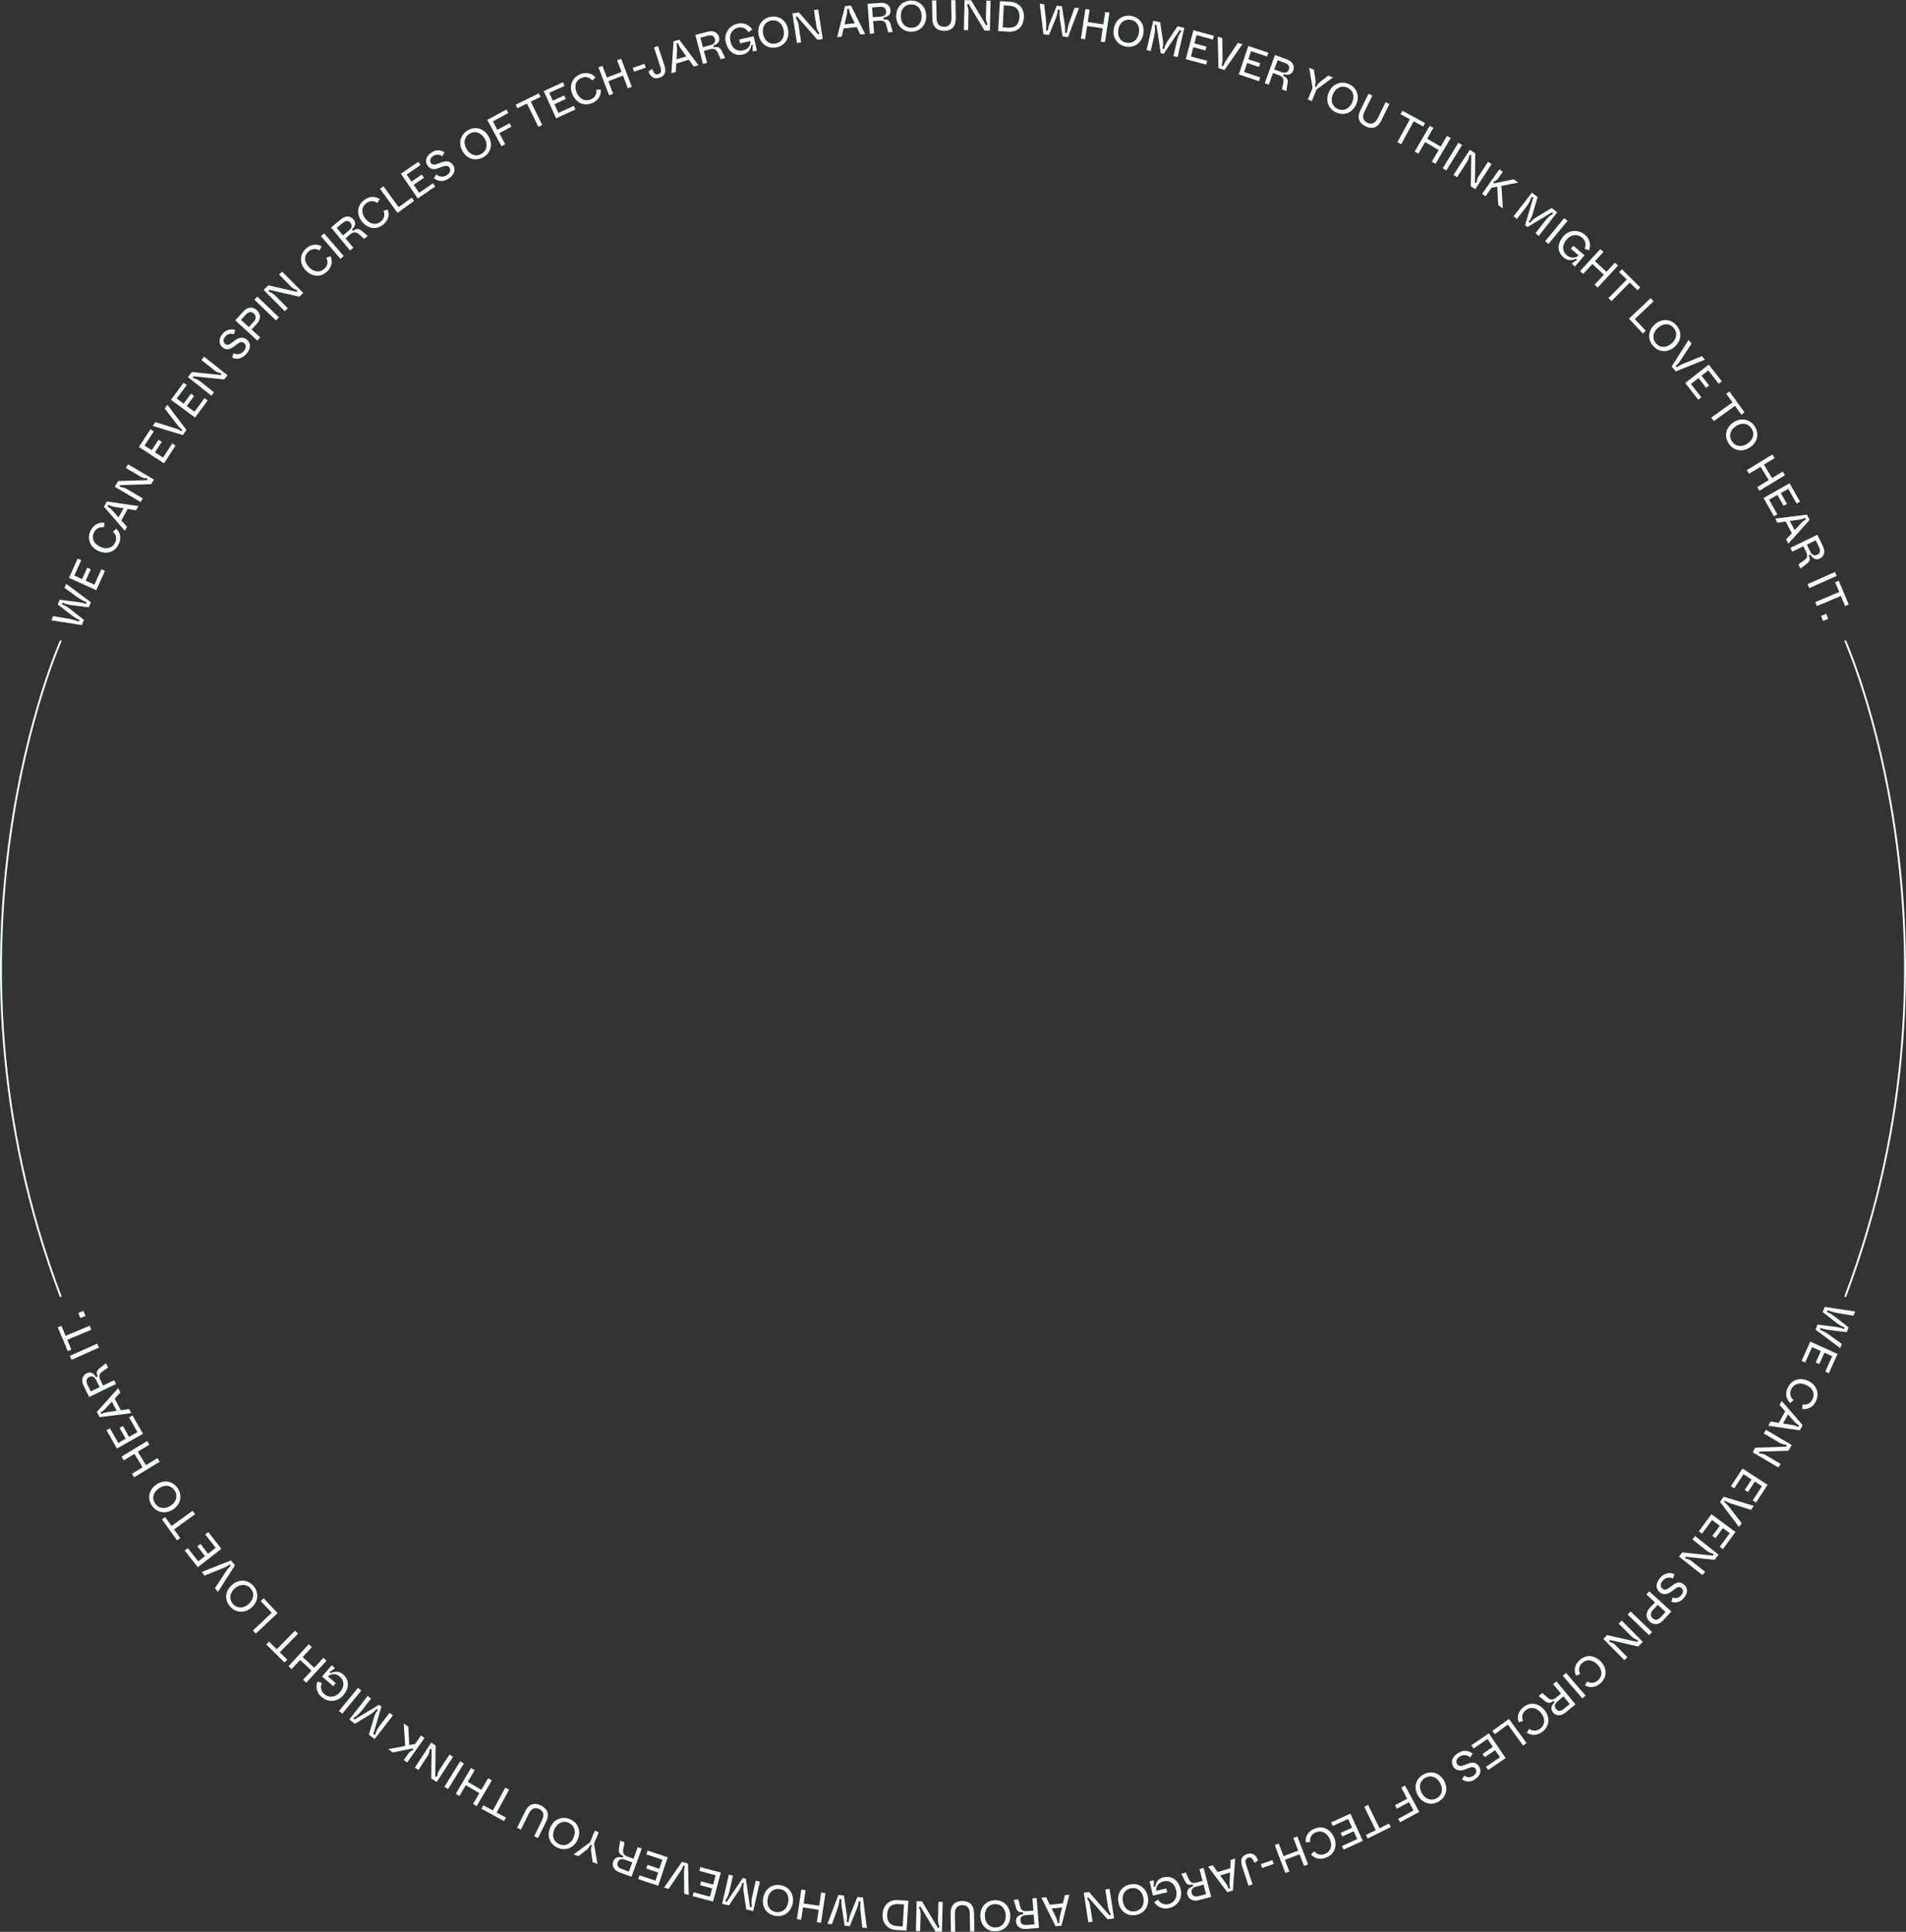 <svg id="Layer_1" data-name="Layer 1" xmlns="http://www.w3.org/2000/svg" viewBox="0 0 1002.51 1015.65"><rect x="0" y="0" width="1002.51" height="1015.65" fill="#333333" stroke="none"/><defs><style>.cls-1{fill:#f6ffff;}.cls-2{fill:none;stroke:#f6ffff;stroke-miterlimit:10;}</style></defs><title>services-circle-header-text</title><path class="cls-1" d="M50.62,343.32l.9-2.21,9,1.49A29.21,29.21,0,0,1,65.06,344l.36-.88a18.39,18.39,0,0,1-3.89-2.31L54,335l1-2.54,10.27,1.32a17.09,17.09,0,0,1,3.53.92l.37-.89a25,25,0,0,1-4.32-2.27l-7.33-5.27.89-2.16,13,9.7-1.09,2.67-9.74-1.23A16.9,16.9,0,0,1,56.54,334l-.36.9A16.78,16.78,0,0,1,60,337l7.77,6.1-1.11,2.71Z" transform="translate(-23.61 -17.18)"/><path class="cls-1" d="M59.88,321l4.58-10.16,1.88.85-3.65,8.11,4.1,1.84,2.7-6,1.87.84-2.7,6,4.61,2.08,3.66-8.1,1.88.85-4.57,10.15Z" transform="translate(-23.61 -17.18)"/><path class="cls-1" d="M75,306.66c-4.1-2.07-5.79-6.42-3.72-10.51,1.81-3.6,5-4.48,7.26-4.07l-.29,2.37a4.6,4.6,0,0,0-5.14,2.62c-1.43,2.83-.38,5.75,2.95,7.43s6.57.94,8-1.91A4.53,4.53,0,0,0,83,296.75l1.76-1.58c2,1.85,2.9,4.89,1.16,8.34C83.69,307.91,79.12,308.73,75,306.66Z" transform="translate(-23.61 -17.18)"/><path class="cls-1" d="M90.76,284.76l-3.32,6.09,3,3.29-1.17,2.13-11-12.73,1.49-2.72,16.6,2.44-1.2,2.21Zm-2.17-.34-4.47-.72a10.51,10.51,0,0,1-3.57-1.12l-.45.83a10.33,10.33,0,0,1,2.86,2.4l3,3.39Z" transform="translate(-23.61 -17.18)"/><path class="cls-1" d="M84,273.09l1.75-3,15.4-.49-.07-1A6.37,6.37,0,0,1,97,267.47l-7.18-4.24L91,261.3l13.55,8-1.41,2.4-16.4.53,0,1a9,9,0,0,1,4.41,1.51l7.56,4.45-1.15,1.94Z" transform="translate(-23.61 -17.18)"/><path class="cls-1" d="M96.68,252.17l6.08-9.33,1.73,1.14-4.85,7.44,3.77,2.46,3.59-5.51,1.71,1.12-3.59,5.5,4.24,2.77,4.86-7.45,1.73,1.13-6.08,9.33Z" transform="translate(-23.61 -17.18)"/><path class="cls-1" d="M103.94,241.1l1.42-2,10.37,3.28A12.54,12.54,0,0,1,119,243.9l.52-.76a12.76,12.76,0,0,1-2.55-2.51L110.25,232l1.41-2,10,13.19-1.9,2.74Z" transform="translate(-23.61 -17.18)"/><path class="cls-1" d="M113.56,227.37l6.62-9,1.67,1.23-5.29,7.14,3.62,2.68,3.9-5.28,1.65,1.22-3.91,5.28,4.07,3,5.29-7.14,1.66,1.23-6.62,9Z" transform="translate(-23.61 -17.18)"/><path class="cls-1" d="M122.44,215.45l2.14-2.7,15.33,1.61.06-1a6.41,6.41,0,0,1-3.88-1.72l-6.54-5.18,1.39-1.77,12.35,9.78-1.73,2.18L125.23,215l-.09,1A9,9,0,0,1,129.3,218l6.88,5.45-1.39,1.76Z" transform="translate(-23.61 -17.18)"/><path class="cls-1" d="M145.73,205.2l.68-2.29a4.33,4.33,0,0,0,5.36-1.1c1.41-1.64,1.4-3.2.28-4.17s-2.19-.67-3.76.53l-1.73,1.27c-2,1.51-4,2-6,.24s-2-4.57.21-7.08,5-2.55,6.53-1.87l-.65,2.23a3.72,3.72,0,0,0-4.48,1.12c-1.28,1.48-1.24,2.94-.22,3.82s2,.66,3.37-.38l1.77-1.32c2.15-1.62,4.51-2.08,6.36-.48,2.07,1.8,2.26,4.64-.23,7.51C150.92,205.89,148.09,206.26,145.73,205.2Z" transform="translate(-23.61 -17.18)"/><path class="cls-1" d="M147.33,185.6l4.32-4.71c2.25-2.45,5-2.54,7.07-.62s2.24,4.67,0,7.13l-2.78,3,4.52,4.15-1.52,1.65Zm9.66.77c1.49-1.62,1.34-3.25.13-4.36s-2.72-1.06-4.24.59l-2.5,2.74,4.1,3.77Z" transform="translate(-23.61 -17.18)"/><path class="cls-1" d="M157.4,174.74l1.56-1.62L170.33,184l-1.55,1.63Z" transform="translate(-23.61 -17.18)"/><path class="cls-1" d="M162.29,169.62l2.44-2.43,15,3.43.18-1a6.39,6.39,0,0,1-3.65-2.18l-5.88-5.92L172,160l11.1,11.18-2,2-16-3.63-.21.94A9.06,9.06,0,0,1,168.8,173l6.18,6.23-1.59,1.58Z" transform="translate(-23.61 -17.18)"/><path class="cls-1" d="M184.19,159.06c-3.08-3.4-3.08-8.06.32-11.14,3-2.7,6.28-2.38,8.24-1.18l-1.12,2.11a4.61,4.61,0,0,0-5.75.58c-2.35,2.13-2.42,5.23.08,8s5.79,3.25,8.16,1.11a4.52,4.52,0,0,0,1.09-5.84l2.21-.84c1.17,2.43.94,5.6-1.92,8.2C191.84,163.36,187.29,162.48,184.19,159.06Z" transform="translate(-23.61 -17.18)"/><path class="cls-1" d="M192.4,141.35l1.7-1.47,10.3,11.91-1.71,1.47Z" transform="translate(-23.61 -17.18)"/><path class="cls-1" d="M197.72,136.76l5.19-4.28c2.51-2.08,5.11-1.8,6.64.06,1.7,2.06.55,4-.85,5.33l.6.73c1.78-1.41,3-1.31,4.65.05l3.12,2.55-1.89,1.56-2.87-2.49c-1.55-1.32-2.82-1.23-4.46.11l-2.51,2.08,4.14,5-1.74,1.43Zm9.52,1.5c1.36-1.11,1.85-2.57.72-3.94s-2.64-1.15-4,0l-3.2,2.63,3.28,4Z" transform="translate(-23.61 -17.18)"/><path class="cls-1" d="M213.85,133.51c-2.8-3.63-2.45-8.28,1.18-11.08,3.19-2.46,6.45-1.88,8.31-.54l-1.28,2a4.63,4.63,0,0,0-5.78.14c-2.51,1.94-2.82,5-.54,8s5.52,3.69,8,1.74a4.51,4.51,0,0,0,1.54-5.73l2.26-.67c1,2.51.51,5.66-2.55,8C221.14,138.39,216.67,137.16,213.85,133.51Z" transform="translate(-23.61 -17.18)"/><path class="cls-1" d="M223.47,116.42l1.82-1.32,8,11,6.87-5,1.24,1.71-8.69,6.3Z" transform="translate(-23.61 -17.18)"/><path class="cls-1" d="M234.46,108.52l9.19-6.28,1.16,1.71-7.32,5,2.53,3.71,5.42-3.71,1.16,1.69-5.42,3.71,2.86,4.18,7.33-5,1.16,1.71-9.18,6.28Z" transform="translate(-23.61 -17.18)"/><path class="cls-1" d="M251.82,110.84l1.3-2a4.33,4.33,0,0,0,5.46.46c1.81-1.17,2.24-2.67,1.43-3.92-.7-1.1-1.9-1.26-3.75-.56l-2,.74c-2.35.89-4.39.78-5.84-1.47s-.6-4.93,2.2-6.73a5.64,5.64,0,0,1,6.79,0l-1.25,2a3.73,3.73,0,0,0-4.62-.19c-1.64,1.06-2,2.48-1.29,3.61s1.7,1.18,3.34.58l2.08-.77c2.51-.95,4.9-.72,6.23,1.34,1.48,2.31.86,5.09-2.33,7.14C256.6,113,253.79,112.52,251.82,110.84Z" transform="translate(-23.61 -17.18)"/><path class="cls-1" d="M266.93,96.74c-2.46-4.22-1.19-8.79,2.72-11.06s8.45-1.1,10.91,3.12,1.24,8.75-2.67,11S269.4,101,266.93,96.74ZM278.5,90c-1.77-3-4.86-4.28-7.84-2.54s-3.42,5-1.65,8.07,4.86,4.27,7.83,2.54S280.26,93,278.5,90Z" transform="translate(-23.61 -17.18)"/><path class="cls-1" d="M279.91,80.2,290,74.76l1,1.82L282.87,81l2.37,4.4,6.37-3.44,1,1.8-6.37,3.44L289.36,93l-2,1.07Z" transform="translate(-23.61 -17.18)"/><path class="cls-1" d="M300.78,71.63l-5,2.47-.91-1.86,12.16-6,.92,1.86-5.15,2.53,6,12.26-2,1Z" transform="translate(-23.61 -17.18)"/><path class="cls-1" d="M309.59,65.05l10.13-4.63.86,1.89L312.49,66l1.87,4.09,6-2.73.85,1.86-6,2.74,2.1,4.6,8.08-3.69.86,1.88-10.13,4.63Z" transform="translate(-23.61 -17.18)"/><path class="cls-1" d="M324.67,66.69c-1.79-4.23-.25-8.64,4-10.42,3.72-1.56,6.72-.17,8.18,1.61l-1.76,1.62a4.62,4.62,0,0,0-5.62-1.34c-2.93,1.23-4,4.13-2.57,7.57s4.39,5,7.33,3.75a4.5,4.5,0,0,0,3-5.15l2.37-.07c.29,2.68-1,5.6-4.53,7.11C330.47,73.28,326.45,70.94,324.67,66.69Z" transform="translate(-23.61 -17.18)"/><path class="cls-1" d="M338.39,52.6l2.1-.8,2.34,6.14L350.55,55l-2.34-6.14,2.1-.8,5.61,14.72-2.1.8-2.53-6.65-7.72,2.94,2.53,6.65-2.1.8Z" transform="translate(-23.61 -17.18)"/><path class="cls-1" d="M356.43,52.87l6.12-2.14.71,2-6.11,2.14Z" transform="translate(-23.61 -17.18)"/><path class="cls-1" d="M364.68,54.67l2-1.26c.72,2.27,1.68,3.26,3.2,2.76s1.73-1.78,1-4l-3.3-10.06,2.13-.7,3.33,10.12c1.14,3.48.32,5.58-2.53,6.51S365.71,57.66,364.68,54.67Z" transform="translate(-23.61 -17.18)"/><path class="cls-1" d="M385.92,48.59l-6.63,2L379.06,55l-2.33.7,1.16-16.78,3-.89,10.07,13.42-2.42.72Zm-1.3-1.77L382,43.15a10.52,10.52,0,0,1-1.74-3.3l-.9.27a10.57,10.57,0,0,1,.34,3.72l-.24,4.53Z" transform="translate(-23.61 -17.18)"/><path class="cls-1" d="M389.33,35.56l6.5-1.72c3.16-.84,5.39.5,6,2.83.68,2.59-1.18,3.89-3,4.49l.24.91c2.21-.53,3.25,0,4.2,2l1.78,3.62-2.37.63-1.57-3.47c-.86-1.84-2.05-2.3-4.1-1.76l-3.15.84,1.66,6.28-2.17.58Zm8,5.34c1.7-.45,2.75-1.56,2.3-3.28s-1.92-2.14-3.61-1.7L392,37l1.32,5Z" transform="translate(-23.61 -17.18)"/><path class="cls-1" d="M405.4,39.47a7.88,7.88,0,0,1,5.87-9.75,7.07,7.07,0,0,1,8,3l-2,1.41a4.83,4.83,0,0,0-5.51-2.39c-2.7.62-4.85,3.24-3.95,7.14s3.52,5.51,6.59,4.81,4.15-3.07,3.86-4.94L412.88,40l-.46-2L420,36.24l1.73,7.57-2.12.49a8.16,8.16,0,0,1,.1-3.47l-1,.24a5.46,5.46,0,0,1-4.51,4.79C410.1,46.79,406.52,44.38,405.4,39.47Z" transform="translate(-23.61 -17.18)"/><path class="cls-1" d="M422.63,35.56c-.92-4.8,1.8-8.68,6.24-9.53s8.33,1.77,9.25,6.56-1.73,8.67-6.17,9.52S423.55,40.37,422.63,35.56ZM435.78,33c-.66-3.45-3.17-5.65-6.55-5s-4.89,3.62-4.23,7.06,3.16,5.65,6.54,5S436.44,36.49,435.78,33Z" transform="translate(-23.61 -17.18)"/><path class="cls-1" d="M440.41,24.23l3.4-.53L454,35.32l.72-.68A6.38,6.38,0,0,1,453,30.73l-1.27-8.24,2.22-.35,2.39,15.57-2.75.42-10.8-12.36-.72.64a9,9,0,0,1,1.62,4.37L445,39.45l-2.23.34Z" transform="translate(-23.61 -17.18)"/><path class="cls-1" d="M474.22,31.4l-6.89.74-1,4.3-2.42.26,4.18-16.28,3.09-.34,7.46,15-2.5.27Zm-1-2-2-4.09a10.29,10.29,0,0,1-1.11-3.56l-.94.1a10.4,10.4,0,0,1-.34,3.72L467.85,30Z" transform="translate(-23.61 -17.18)"/><path class="cls-1" d="M479.91,19.2l6.7-.52c3.26-.25,5.22,1.48,5.4,3.88.21,2.67-1.86,3.61-3.76,3.87l.07.95c2.27-.13,3.19.63,3.77,2.71L493.18,34l-2.44.19-.92-3.7c-.51-2-1.6-2.63-3.71-2.46l-3.25.25.5,6.48-2.24.17Zm6.92,6.71c1.75-.13,3-1,2.85-2.81s-1.49-2.46-3.24-2.33l-4.13.32.39,5.14Z" transform="translate(-23.61 -17.18)"/><path class="cls-1" d="M495,26c-.21-4.88,3-8.33,7.56-8.52s8,3,8.2,7.84-3,8.32-7.49,8.52S495.21,30.85,495,26Zm13.38-.58c-.15-3.51-2.31-6.05-5.75-5.9s-5.37,2.87-5.22,6.38,2.31,6,5.75,5.89S508.52,28.88,508.37,25.37Z" transform="translate(-23.61 -17.18)"/><path class="cls-1" d="M514,27.05l-.16-9.67,2.25,0,.15,9.33c.05,2.86,1.29,4.62,4,4.57s3.86-1.88,3.82-4.69l-.16-9.34,2.25,0,.16,9.67c.07,4.07-2.05,6.42-6,6.49C516.53,33.4,514.11,31.39,514,27.05Z" transform="translate(-23.61 -17.18)"/><path class="cls-1" d="M530.94,17.24l3.44.08,7.94,13.23.82-.54a6.5,6.5,0,0,1-.95-4.15l.2-8.34,2.25.05-.39,15.75-2.78-.07L533,19.18l-.82.5a9.12,9.12,0,0,1,.83,4.59L532.81,33,530.56,33Z" transform="translate(-23.61 -17.18)"/><path class="cls-1" d="M549.54,17.81l5.5.32c4.49.27,7.4,3.55,7.12,8.26-.29,4.94-3.47,7.73-8.16,7.45l-5.39-.32Zm4.24,13.94c3.84.23,5.8-1.66,6-5.5.21-3.45-1.45-5.85-5.18-6.07l-3-.17L551,31.59Z" transform="translate(-23.61 -17.18)"/><path class="cls-1" d="M570.46,19.16l2.37.26,1,9a27.91,27.91,0,0,1-.07,4.79l.94.11A18,18,0,0,1,575.88,29l3.56-8.82,2.73.3,1.55,10.24a17.4,17.4,0,0,1,.08,3.65l1,.1a24.75,24.75,0,0,1,1-4.78l3-8.48,2.32.25-5.75,15.21-2.86-.32L581,26.6a16.64,16.64,0,0,1,0-4.29l-1-.11a17,17,0,0,1-.91,4.2l-3.73,9.14-2.91-.32Z" transform="translate(-23.61 -17.18)"/><path class="cls-1" d="M594.52,21.93l2.22.34-1,6.49L603.94,30l1-6.49,2.22.33L604.8,39.39l-2.22-.33,1-7-8.16-1.22-1.06,7-2.22-.33Z" transform="translate(-23.61 -17.18)"/><path class="cls-1" d="M609.46,32.17c.9-4.8,4.84-7.42,9.28-6.6s7.11,4.69,6.22,9.49-4.77,7.44-9.22,6.61S608.56,37,609.46,32.17Zm13.16,2.45c.64-3.45-.89-6.41-4.27-7s-5.88,1.58-6.52,5,.88,6.41,4.27,7S622,38.07,622.62,34.62Z" transform="translate(-23.61 -17.18)"/><path class="cls-1" d="M630.18,28.1l3.68.84,1.42,9.57a10.89,10.89,0,0,1-.25,4.21l.94.22A10.67,10.67,0,0,1,637.6,39l5.34-8,3.6.82L643,47.18l-2.19-.5,1.82-8A14.37,14.37,0,0,1,645,33.46l-.84-.56-8.48,12.6-1.56-.36-2.24-15-1,.14a14.05,14.05,0,0,1-.18,5.75l-1.82,8-2.19-.5Z" transform="translate(-23.61 -17.18)"/><path class="cls-1" d="M651.33,33.08,662.09,36l-.54,2L653,35.66,651.81,40l6.35,1.7-.53,2L651.28,42,650,46.87l8.58,2.29-.53,2-10.76-2.87Z" transform="translate(-23.61 -17.18)"/><path class="cls-1" d="M664.12,36.51l2.39.72.11,10.87a12,12,0,0,1-.48,3.57l.89.26a12.72,12.72,0,0,1,1.59-3.21l6.1-9,2.37.71L667.67,54l-3.18-1Z" transform="translate(-23.61 -17.18)"/><path class="cls-1" d="M680.16,41.38l10.56,3.5-.65,2-8.43-2.8-1.42,4.27,6.24,2.07-.65,1.94-6.23-2.07L678,55.06l8.43,2.8-.65,2L675.2,56.32Z" transform="translate(-23.61 -17.18)"/><path class="cls-1" d="M694.22,46.11l6.31,2.31c3.06,1.12,4.14,3.5,3.31,5.76-.92,2.51-3.2,2.52-5,2l-.32.88c2.11.83,2.63,1.9,2.3,4l-.61,4-2.31-.84.7-3.74c.35-2-.37-3.06-2.35-3.78l-3.06-1.12-2.23,6.1-2.12-.77Zm3.52,9c1.64.6,3.15.29,3.76-1.38s-.35-2.86-2-3.46l-3.89-1.42-1.77,4.84Z" transform="translate(-23.61 -17.18)"/><path class="cls-1" d="M714,63.46l-1.79-10.65,2.5,1,.76,5.11a6.49,6.49,0,0,1-.37,3.62l.87.36a6.86,6.86,0,0,1,2.25-2.87l4-3.12,2.48,1-8.57,6.27-2.55,6.18-2.08-.86Z" transform="translate(-23.61 -17.18)"/><path class="cls-1" d="M722.57,65.62c2-4.45,6.45-6.07,10.57-4.22s5.8,6.23,3.8,10.68-6.39,6.11-10.51,4.25S720.56,70.09,722.57,65.62Zm12.2,5.49c1.44-3.2.65-6.44-2.49-7.85s-6.08.15-7.52,3.35-.65,6.44,2.49,7.85S733.33,74.31,734.77,71.11Z" transform="translate(-23.61 -17.18)"/><path class="cls-1" d="M739.14,75.14l4.28-8.68,2,1-4.12,8.38c-1.26,2.57-.95,4.7,1.45,5.88s4.29.08,5.54-2.44l4.12-8.38,2,1-4.27,8.68c-1.8,3.66-4.76,4.78-8.34,3C738.46,81.93,737.23,79,739.14,75.14Z" transform="translate(-23.61 -17.18)"/><path class="cls-1" d="M765.15,79.88l-4.9-2.66,1-1.82,11.92,6.48-1,1.81-5-2.73L760.6,93l-2-1.07Z" transform="translate(-23.61 -17.18)"/><path class="cls-1" d="M775.64,83.29l1.94,1.13-3.32,5.67,7.13,4.17,3.32-5.66,1.94,1.13-8,13.59-1.94-1.14,3.59-6.13-7.12-4.17L769.63,98l-1.94-1.14Z" transform="translate(-23.61 -17.18)"/><path class="cls-1" d="M790.7,92.24l1.92,1.18-8.28,13.4-1.91-1.18Z" transform="translate(-23.61 -17.18)"/><path class="cls-1" d="M796.69,95.94l2.89,1.88-.22,15.41,1,0a6.37,6.37,0,0,1,1.37-4l4.56-7,1.88,1.23-8.61,13.19-2.33-1.53.21-16.41h-1a9,9,0,0,1-1.71,4.34L790,110.35l-1.89-1.23Z" transform="translate(-23.61 -17.18)"/><path class="cls-1" d="M811.13,115.34l-3,.53L805,120.38l-1.84-1.29,9.06-12.88,1.84,1.29-2.14,3a4.61,4.61,0,0,1-2.81,2.2l.18.92,10.44-2.18,2.48,1.75-8.89,1.7.75,11.83-2.41-1.7Z" transform="translate(-23.61 -17.18)"/><path class="cls-1" d="M829.38,118.48l3,2.31-2.76,9.28a10.83,10.83,0,0,1-2,3.72l.76.59a10.58,10.58,0,0,1,3.12-2.84l8.24-5,2.91,2.27L833,141.21l-1.78-1.38,5-6.45a14.41,14.41,0,0,1,4.33-3.79l-.53-.86-13,7.84-1.26-1,4.32-14.6-1-.29a14.22,14.22,0,0,1-2.59,5.14l-5,6.45-1.78-1.38Z" transform="translate(-23.61 -17.18)"/><path class="cls-1" d="M846.34,131.85l1.74,1.43-10,12.17L836.34,144Z" transform="translate(-23.61 -17.18)"/><path class="cls-1" d="M845.81,141.56a7.87,7.87,0,0,1,11.32-1,7.06,7.06,0,0,1,2.28,8.21l-2.34-.8a4.81,4.81,0,0,0-1.34-5.85c-2.09-1.81-5.47-2-8.08,1s-2.36,6.11,0,8.16a4.55,4.55,0,0,0,6.27.18l-4.12-3.56,1.35-1.56,5.87,5.07L852,157.28l-1.65-1.42a8.29,8.29,0,0,1,2.85-2l-.79-.69a5.47,5.47,0,0,1-6.54-.79C842.69,149.69,842.52,145.38,845.81,141.56Z" transform="translate(-23.61 -17.18)"/><path class="cls-1" d="M865.32,148.13l1.65,1.53-4.47,4.81,6.06,5.62,4.46-4.82,1.65,1.53L864,168.34l-1.65-1.52,4.83-5.22-6-5.61-4.84,5.21-1.65-1.52Z" transform="translate(-23.61 -17.18)"/><path class="cls-1" d="M879.25,164.15l-4-3.91,1.46-1.48,9.65,9.53-1.45,1.47-4.09-4-9.6,9.73-1.6-1.57Z" transform="translate(-23.61 -17.18)"/><path class="cls-1" d="M891.84,173.93l1.54,1.64-9.92,9.34,5.81,6.17-1.54,1.45-7.35-7.81Z" transform="translate(-23.61 -17.18)"/><path class="cls-1" d="M894,187.71c3.65-3.24,8.38-2.89,11.38.49s2.73,8.07-.92,11.31-8.34,2.94-11.34-.44S890.35,191,894,187.71Zm8.88,10c2.62-2.32,3.23-5.6,1-8.18s-5.61-2.36-8.24,0-3.23,5.61-1,8.18S900.27,200.05,902.9,197.72Z" transform="translate(-23.61 -17.18)"/><path class="cls-1" d="M911.73,195.91l1.6,1.92-6,9.11a12.23,12.23,0,0,1-2.38,2.7l.59.71a12.6,12.6,0,0,1,3.11-1.78l10.1-4.14,1.58,1.9L905,212.44l-2.13-2.57Z" transform="translate(-23.61 -17.18)"/><path class="cls-1" d="M922.37,208.86l6.85,8.77-1.63,1.28-5.47-7-3.54,2.77,4,5.18L921,221.11l-4-5.18-4,3.12,5.47,7-1.63,1.27L910,218.55Z" transform="translate(-23.61 -17.18)"/><path class="cls-1" d="M934.85,228.73l-3.27-4.52,1.68-1.21,7.94,11-1.68,1.21-3.36-4.65-11.09,8-1.32-1.83Z" transform="translate(-23.61 -17.18)"/><path class="cls-1" d="M935.29,239.28c4.05-2.73,8.69-1.76,11.22,2s1.64,8.35-2.4,11.08-8.65,1.82-11.18-1.93S931.23,242,935.29,239.28Zm7.48,11.09c2.91-2,4-5.12,2-8s-5.25-3.08-8.16-1.12-3.95,5.13-2,8S939.87,252.34,942.77,250.37Z" transform="translate(-23.61 -17.18)"/><path class="cls-1" d="M955.83,256.13l1.17,1.92-5.61,3.41,4.29,7.05,5.61-3.41,1.17,1.92L949,275.2l-1.17-1.92,6.08-3.69-4.29-7-6.07,3.69-1.17-1.92Z" transform="translate(-23.61 -17.18)"/><path class="cls-1" d="M964.9,271.24l5.48,9.69-1.8,1-4.37-7.73-3.92,2.21,3.23,5.71-1.78,1-3.23-5.72-4.4,2.49,4.37,7.74-1.81,1L951.2,279Z" transform="translate(-23.61 -17.18)"/><path class="cls-1" d="M966.07,297.51l-3.23-6.13-4.37.62-1.13-2.15L974,287.76l1.44,2.75L964.24,303l-1.18-2.23Zm1.48-1.62,3.09-3.32a10.17,10.17,0,0,1,2.91-2.34l-.44-.84a10.45,10.45,0,0,1-3.59,1.05l-4.5.63Z" transform="translate(-23.61 -17.18)"/><path class="cls-1" d="M979.5,298.33l2.93,6.05c1.43,2.94.55,5.39-1.62,6.44-2.41,1.17-4-.41-5-2.08l-.85.41c1,2.07.58,3.2-1.13,4.51l-3.22,2.44-1.07-2.21,3.1-2.21c1.64-1.2,1.86-2.45.94-4.35l-1.43-2.94-5.85,2.84-1-2Zm-3.71,8.9c.77,1.58,2.07,2.4,3.67,1.62s1.73-2.29,1-3.87l-1.8-3.72L974,303.51Z" transform="translate(-23.61 -17.18)"/><path class="cls-1" d="M988.73,317.91l.92,2.06-14.39,6.4-.92-2.06Z" transform="translate(-23.61 -17.18)"/><path class="cls-1" d="M991,328.41l-2.15-5.14,1.9-.8L996,335l-1.91.8-2.22-5.29-12.61,5.29-.87-2.07Z" transform="translate(-23.61 -17.18)"/><path class="cls-1" d="M984.13,339.86l1.07,2.67-2.71,1.09L981.42,341Z" transform="translate(-23.61 -17.18)"/><path class="cls-1" d="M999.38,706.68l-.9,2.21-9-1.49a30.34,30.34,0,0,1-4.58-1.38l-.36.87a18.39,18.39,0,0,1,3.89,2.31l7.5,5.85-1,2.54-10.27-1.31a18.08,18.08,0,0,1-3.54-.93l-.36.89a25,25,0,0,1,4.32,2.27l7.33,5.27-.89,2.16-13-9.7,1.09-2.67,9.74,1.23a16.9,16.9,0,0,1,4.14,1.17l.36-.89a17.23,17.23,0,0,1-3.78-2l-7.77-6.1,1.11-2.71Z" transform="translate(-23.61 -17.18)"/><path class="cls-1" d="M990.12,729l-4.58,10.15-1.88-.85,3.65-8.11-4.1-1.84-2.7,6-1.87-.84,2.7-6-4.61-2.08-3.66,8.1-1.88-.85,4.57-10.15Z" transform="translate(-23.61 -17.18)"/><path class="cls-1" d="M975,743.35c4.1,2.06,5.79,6.41,3.72,10.5a6.83,6.83,0,0,1-7.26,4.08l.29-2.38a4.6,4.6,0,0,0,5.14-2.62c1.43-2.83.39-5.75-3-7.43s-6.57-.94-8,1.91a4.53,4.53,0,0,0,1.09,5.84l-1.75,1.58c-2-1.85-2.91-4.89-1.17-8.34C966.31,742.09,970.88,741.27,975,743.35Z" transform="translate(-23.61 -17.18)"/><path class="cls-1" d="M959.24,765.24l3.32-6.09-2.95-3.29,1.17-2.13,11,12.73-1.49,2.73-16.6-2.45,1.2-2.21Zm2.17.34,4.47.72a10.51,10.51,0,0,1,3.57,1.12l.45-.83a10.16,10.16,0,0,1-2.86-2.4l-3-3.39Z" transform="translate(-23.61 -17.18)"/><path class="cls-1" d="M966,776.91l-1.75,3-15.4.49.07,1a6.37,6.37,0,0,1,4.08,1.18l7.18,4.24L959,788.7l-13.55-8,1.41-2.4,16.4-.53,0-1a9,9,0,0,1-4.41-1.51l-7.56-4.45,1.15-1.94Z" transform="translate(-23.61 -17.18)"/><path class="cls-1" d="M953.32,797.83l-6.08,9.33L945.51,806l4.85-7.45-3.77-2.46L943,801.63l-1.71-1.12,3.59-5.5-4.24-2.77-4.86,7.45-1.73-1.13,6.08-9.33Z" transform="translate(-23.61 -17.18)"/><path class="cls-1" d="M946.06,808.9,944.64,811l-10.37-3.28A12.15,12.15,0,0,1,931,806.1l-.53.76a12.76,12.76,0,0,1,2.55,2.51l6.69,8.62-1.41,2-10-13.19,1.9-2.74Z" transform="translate(-23.61 -17.18)"/><path class="cls-1" d="M936.44,822.63l-6.62,9-1.67-1.23,5.29-7.14-3.62-2.68-3.9,5.28-1.65-1.22,3.91-5.28-4.07-3-5.29,7.14-1.66-1.23,6.62-9Z" transform="translate(-23.61 -17.18)"/><path class="cls-1" d="M927.56,834.55l-2.14,2.7-15.33-1.61-.06,1a6.41,6.41,0,0,1,3.88,1.72l6.55,5.18-1.4,1.77-12.35-9.78,1.73-2.18,16.33,1.7.09-1A9,9,0,0,1,920.7,832l-6.88-5.45,1.39-1.76Z" transform="translate(-23.61 -17.18)"/><path class="cls-1" d="M904.27,844.8l-.68,2.29a4.33,4.33,0,0,0-5.36,1.1c-1.41,1.64-1.4,3.2-.28,4.17s2.19.67,3.76-.53l1.73-1.27c2-1.51,4-2,6-.24s2,4.57-.21,7.08-5,2.55-6.53,1.87l.65-2.23a3.72,3.72,0,0,0,4.48-1.12c1.28-1.47,1.24-2.94.22-3.82s-2-.66-3.37.38l-1.77,1.32c-2.15,1.63-4.51,2.08-6.36.48-2.07-1.8-2.26-4.64.23-7.51C899.08,844.12,901.91,843.74,904.27,844.8Z" transform="translate(-23.61 -17.18)"/><path class="cls-1" d="M902.67,864.4l-4.32,4.71c-2.25,2.45-5,2.54-7.07.62s-2.24-4.67,0-7.13l2.78-3-4.52-4.15,1.52-1.65Zm-9.66-.77c-1.49,1.62-1.34,3.25-.13,4.36s2.72,1.06,4.24-.59l2.5-2.74-4.1-3.77Z" transform="translate(-23.61 -17.18)"/><path class="cls-1" d="M892.6,875.26,891,876.88,879.67,866l1.55-1.63Z" transform="translate(-23.61 -17.18)"/><path class="cls-1" d="M887.71,880.38l-2.44,2.43-15-3.43-.18,1a6.39,6.39,0,0,1,3.65,2.18l5.88,5.92L878,890l-11.1-11.18,2-2,16,3.63.21-.94A9.06,9.06,0,0,1,881.2,877L875,870.79l1.59-1.58Z" transform="translate(-23.61 -17.18)"/><path class="cls-1" d="M865.81,890.94c3.08,3.4,3.08,8.06-.32,11.14-3,2.71-6.28,2.38-8.24,1.18l1.12-2.11a4.61,4.61,0,0,0,5.75-.58c2.35-2.13,2.42-5.23-.08-8s-5.79-3.25-8.16-1.11a4.52,4.52,0,0,0-1.09,5.84l-2.21.84c-1.17-2.43-.94-5.6,1.92-8.2C858.16,886.64,862.71,887.52,865.81,890.94Z" transform="translate(-23.61 -17.18)"/><path class="cls-1" d="M857.6,908.65l-1.7,1.47-10.3-11.91,1.71-1.47Z" transform="translate(-23.61 -17.18)"/><path class="cls-1" d="M852.28,913.24l-5.19,4.28c-2.51,2.08-5.11,1.8-6.64-.06-1.7-2.06-.55-4,.85-5.33l-.6-.73c-1.78,1.41-3,1.31-4.65,0l-3.12-2.55,1.89-1.56,2.87,2.49c1.55,1.32,2.83,1.23,4.46-.11l2.51-2.08-4.13-5,1.73-1.43Zm-9.52-1.5c-1.36,1.12-1.85,2.57-.72,3.94s2.64,1.15,4,0l3.19-2.63-3.28-4Z" transform="translate(-23.61 -17.18)"/><path class="cls-1" d="M836.15,916.49c2.8,3.63,2.45,8.28-1.18,11.08-3.19,2.46-6.45,1.88-8.31.54l1.28-2a4.63,4.63,0,0,0,5.78-.14c2.51-1.94,2.82-5,.54-8s-5.52-3.68-8-1.73a4.51,4.51,0,0,0-1.54,5.73l-2.26.67c-1-2.51-.51-5.66,2.55-8C828.86,911.61,833.33,912.84,836.15,916.49Z" transform="translate(-23.61 -17.18)"/><path class="cls-1" d="M826.53,933.58l-1.82,1.32-8-11-6.87,5-1.24-1.71,8.69-6.3Z" transform="translate(-23.61 -17.18)"/><path class="cls-1" d="M815.54,941.48l-9.19,6.28-1.16-1.71,7.33-5L810,937.33,804.56,941l-1.16-1.69,5.42-3.71L806,931.46l-7.33,5-1.16-1.71,9.18-6.28Z" transform="translate(-23.61 -17.18)"/><path class="cls-1" d="M798.18,939.16l-1.3,2a4.32,4.32,0,0,0-5.45-.46c-1.82,1.17-2.25,2.67-1.44,3.92s1.9,1.26,3.75.56l2-.74c2.35-.89,4.39-.78,5.84,1.47s.6,4.93-2.2,6.73a5.64,5.64,0,0,1-6.79,0l1.25-2a3.73,3.73,0,0,0,4.62.19c1.64-1.06,2-2.48,1.29-3.61s-1.7-1.18-3.34-.58l-2.07.77c-2.52,1-4.91.72-6.24-1.34-1.48-2.31-.86-5.09,2.33-7.14C793.4,937.05,796.21,937.48,798.18,939.16Z" transform="translate(-23.61 -17.18)"/><path class="cls-1" d="M783.07,953.26c2.46,4.22,1.19,8.79-2.72,11.06s-8.45,1.1-10.91-3.12-1.24-8.75,2.67-11S780.6,949,783.07,953.26ZM771.5,960c1.77,3,4.86,4.28,7.84,2.54s3.42-5,1.65-8.07-4.86-4.27-7.83-2.54S769.74,957,771.5,960Z" transform="translate(-23.61 -17.18)"/><path class="cls-1" d="M770.09,969.8,760,975.24l-1-1.82,8.09-4.37-2.37-4.4-6.37,3.44-1-1.8,6.37-3.44L760.64,957l2-1.07Z" transform="translate(-23.61 -17.18)"/><path class="cls-1" d="M749.22,978.37l5-2.47.91,1.86-12.16,6-.92-1.86,5.15-2.53-6-12.26,2-1Z" transform="translate(-23.61 -17.18)"/><path class="cls-1" d="M740.41,985l-10.12,4.63-.87-1.89,8.09-3.69-1.87-4.09-6,2.73-.85-1.86,6-2.74-2.11-4.6-8.08,3.69-.86-1.88,10.13-4.63Z" transform="translate(-23.61 -17.18)"/><path class="cls-1" d="M725.33,983.31c1.79,4.23.25,8.64-4,10.42-3.72,1.56-6.72.17-8.18-1.61l1.76-1.62a4.62,4.62,0,0,0,5.62,1.34c2.93-1.23,4-4.13,2.57-7.57s-4.39-5-7.33-3.75a4.5,4.5,0,0,0-3,5.15l-2.37.07c-.29-2.68,1-5.6,4.53-7.11C719.53,976.72,723.55,979.06,725.33,983.31Z" transform="translate(-23.61 -17.18)"/><path class="cls-1" d="M711.61,997.4l-2.1.8-2.34-6.14L699.45,995l2.34,6.14-2.1.8-5.61-14.72,2.1-.8,2.53,6.65,7.72-2.94-2.53-6.65,2.1-.8Z" transform="translate(-23.61 -17.18)"/><path class="cls-1" d="M693.57,997.13l-6.12,2.14-.71-2,6.11-2.14Z" transform="translate(-23.61 -17.18)"/><path class="cls-1" d="M685.32,995.33l-2,1.26c-.72-2.27-1.68-3.26-3.2-2.76s-1.73,1.78-1,4l3.31,10.06-2.14.7-3.33-10.12c-1.14-3.48-.31-5.58,2.53-6.51S684.29,992.34,685.32,995.33Z" transform="translate(-23.61 -17.18)"/><path class="cls-1" d="M664.08,1001.41l6.63-2,.23-4.41,2.33-.7-1.16,16.78-3,.89-10.07-13.42,2.42-.72Zm1.3,1.77,2.67,3.67a10.52,10.52,0,0,1,1.74,3.3l.9-.27a10.57,10.57,0,0,1-.34-3.72l.24-4.54Z" transform="translate(-23.61 -17.18)"/><path class="cls-1" d="M660.67,1014.44l-6.5,1.72c-3.15.84-5.39-.5-6-2.83-.68-2.59,1.18-3.89,3-4.49l-.24-.91c-2.21.53-3.25,0-4.2-2l-1.78-3.62,2.37-.63,1.57,3.47c.86,1.84,2,2.3,4.1,1.76l3.15-.84-1.66-6.28,2.17-.58Zm-8-5.34c-1.7.44-2.75,1.56-2.3,3.28s1.92,2.15,3.61,1.7l4-1.06-1.32-5Z" transform="translate(-23.61 -17.18)"/><path class="cls-1" d="M644.6,1010.53a7.88,7.88,0,0,1-5.87,9.75,7.07,7.07,0,0,1-8-3l2-1.41a4.83,4.83,0,0,0,5.51,2.39c2.7-.62,4.85-3.24,4-7.14s-3.52-5.51-6.59-4.81-4.14,3.07-3.85,4.94l5.3-1.21.46,2-7.56,1.74-1.73-7.57,2.12-.49a8.16,8.16,0,0,1-.1,3.47l1-.24a5.46,5.46,0,0,1,4.51-4.79C639.9,1003.21,643.48,1005.62,644.6,1010.53Z" transform="translate(-23.61 -17.18)"/><path class="cls-1" d="M627.37,1014.44c.92,4.8-1.8,8.68-6.24,9.53s-8.33-1.77-9.25-6.56,1.73-8.67,6.17-9.52S626.45,1009.63,627.37,1014.44ZM614.22,1017c.66,3.45,3.17,5.65,6.55,5s4.9-3.62,4.24-7.06-3.17-5.65-6.55-5S613.56,1013.51,614.22,1017Z" transform="translate(-23.61 -17.18)"/><path class="cls-1" d="M609.59,1025.78l-3.4.52-10.14-11.62-.72.68a6.38,6.38,0,0,1,1.67,3.91l1.27,8.24-2.22.35-2.39-15.57,2.75-.42,10.8,12.36.72-.64a9,9,0,0,1-1.62-4.37l-1.34-8.67,2.23-.34Z" transform="translate(-23.61 -17.18)"/><path class="cls-1" d="M575.78,1018.6l6.89-.74,1-4.3,2.42-.26-4.18,16.28-3.09.34-7.46-15,2.5-.27Zm1,2,2,4.09a10.29,10.29,0,0,1,1.11,3.56l.94-.1a10.4,10.4,0,0,1,.34-3.72l1.06-4.42Z" transform="translate(-23.61 -17.18)"/><path class="cls-1" d="M570.09,1030.8l-6.7.52c-3.26.25-5.22-1.48-5.4-3.88-.21-2.66,1.86-3.61,3.76-3.87l-.07-1c-2.27.13-3.19-.63-3.77-2.71l-1.09-3.88,2.44-.19.92,3.7c.51,2,1.6,2.63,3.71,2.46l3.25-.25-.5-6.48,2.24-.17Zm-6.92-6.71c-1.75.13-3,1-2.85,2.81s1.49,2.46,3.24,2.33l4.13-.32-.39-5.14Z" transform="translate(-23.61 -17.18)"/><path class="cls-1" d="M555,1024.05c.21,4.88-3,8.33-7.56,8.52s-8-3-8.2-7.84,3-8.32,7.49-8.52S554.79,1019.15,555,1024.05Zm-13.38.58c.16,3.51,2.32,6,5.75,5.9s5.37-2.87,5.22-6.38-2.31-6-5.75-5.89S541.48,1021.12,541.63,1024.63Z" transform="translate(-23.61 -17.18)"/><path class="cls-1" d="M535.94,1023l.15,9.67-2.25,0-.15-9.33c0-2.86-1.29-4.62-4-4.57s-3.87,1.88-3.82,4.69l.15,9.34-2.25,0-.15-9.67c-.07-4.07,2.05-6.42,6-6.49C533.45,1016.6,535.87,1018.61,535.94,1023Z" transform="translate(-23.61 -17.18)"/><path class="cls-1" d="M519.06,1032.76l-3.44-.08-7.94-13.23-.82.54a6.44,6.44,0,0,1,.95,4.15l-.2,8.34-2.25,0,.39-15.75,2.79.07,8.45,14.07.82-.5a9.12,9.12,0,0,1-.83-4.59l.21-8.77,2.25.06Z" transform="translate(-23.61 -17.18)"/><path class="cls-1" d="M500.46,1032.19l-5.5-.32c-4.49-.27-7.4-3.55-7.12-8.26.29-4.94,3.47-7.73,8.16-7.45l5.39.32Zm-4.24-13.94c-3.84-.23-5.8,1.66-6,5.5-.21,3.45,1.45,5.85,5.18,6.07l3,.17.68-11.58Z" transform="translate(-23.61 -17.18)"/><path class="cls-1" d="M479.54,1030.84l-2.37-.26-1-9a27.81,27.81,0,0,1,.07-4.78l-.94-.11a18.14,18.14,0,0,1-1.16,4.38l-3.56,8.82-2.73-.3-1.55-10.24a17.4,17.4,0,0,1-.08-3.65l-1-.1a24.75,24.75,0,0,1-1,4.78l-3.05,8.48-2.32-.25,5.75-15.2,2.86.31,1.5,9.71a16.72,16.72,0,0,1,0,4.3l1,.1a17,17,0,0,1,.91-4.2l3.73-9.14,2.91.32Z" transform="translate(-23.61 -17.18)"/><path class="cls-1" d="M455.46,1028.06l-2.23-.33,1-6.5L446,1020l-1,6.5-2.23-.33,2.33-15.58,2.23.34-1,7,8.16,1.22,1.05-7,2.23.33Z" transform="translate(-23.61 -17.18)"/><path class="cls-1" d="M440.54,1017.83c-.9,4.8-4.84,7.42-9.28,6.6s-7.11-4.69-6.22-9.49,4.77-7.44,9.22-6.61S441.44,1013,440.54,1017.83Zm-13.16-2.45c-.64,3.45.89,6.41,4.27,7s5.88-1.58,6.52-5-.88-6.41-4.27-7S428,1011.93,427.38,1015.38Z" transform="translate(-23.61 -17.18)"/><path class="cls-1" d="M419.8,1021.9l-3.69-.84-1.41-9.58a10.51,10.51,0,0,1,.25-4.21l-.95-.21a10.29,10.29,0,0,1-1.63,3.89l-5.34,8-3.59-.82,3.5-15.35,2.19.5-1.81,8a14.7,14.7,0,0,1-2.33,5.26l.84.56,8.48-12.6,1.56.35,2.24,15,1-.14a14,14,0,0,1,.18-5.75l1.82-8,2.19.5Z" transform="translate(-23.61 -17.18)"/><path class="cls-1" d="M398.67,1016.92l-10.76-2.87.54-2,8.58,2.29,1.16-4.34-6.35-1.7.53-2,6.35,1.69,1.3-4.89-8.58-2.29.53-2,10.76,2.87Z" transform="translate(-23.61 -17.18)"/><path class="cls-1" d="M385.88,1013.49l-2.39-.72-.11-10.87a12,12,0,0,1,.48-3.57l-.89-.26a12.72,12.72,0,0,1-1.59,3.21l-6.1,9-2.37-.71L382.33,996l3.18,1Z" transform="translate(-23.61 -17.18)"/><path class="cls-1" d="M369.85,1008.62l-10.57-3.5.65-2,8.43,2.8,1.42-4.27-6.24-2.07.65-1.94,6.23,2.07,1.6-4.8-8.44-2.8.66-2,10.56,3.51Z" transform="translate(-23.61 -17.18)"/><path class="cls-1" d="M355.78,1003.89l-6.31-2.31c-3.06-1.12-4.14-3.5-3.31-5.76.92-2.51,3.2-2.52,5-2l.32-.89c-2.11-.82-2.63-1.89-2.3-4l.61-4,2.31.84-.7,3.74c-.35,2,.37,3.06,2.35,3.78l3.06,1.12,2.23-6.1,2.12.77Zm-3.52-9c-1.64-.6-3.15-.29-3.76,1.38s.35,2.86,2,3.46l3.89,1.42,1.77-4.84Z" transform="translate(-23.61 -17.18)"/><path class="cls-1" d="M336.05,986.54l1.79,10.65-2.5-1-.76-5.11a6.49,6.49,0,0,1,.37-3.62l-.87-.36a6.86,6.86,0,0,1-2.25,2.87l-4,3.12-2.48-1,8.57-6.27,2.55-6.18,2.08.86Z" transform="translate(-23.61 -17.18)"/><path class="cls-1" d="M327.43,984.38c-2,4.45-6.45,6.07-10.57,4.22s-5.8-6.23-3.8-10.68,6.39-6.11,10.51-4.25S329.44,979.91,327.43,984.38Zm-12.2-5.49c-1.44,3.2-.65,6.44,2.49,7.85s6.08-.15,7.52-3.35.65-6.44-2.49-7.85S316.67,975.69,315.23,978.89Z" transform="translate(-23.61 -17.18)"/><path class="cls-1" d="M310.86,974.86l-4.28,8.68-2-1,4.12-8.38c1.26-2.57.95-4.7-1.45-5.88s-4.29-.08-5.54,2.44l-4.12,8.38-2-1,4.27-8.68c1.8-3.66,4.76-4.78,8.34-3C311.54,968.07,312.77,971,310.86,974.86Z" transform="translate(-23.61 -17.18)"/><path class="cls-1" d="M284.85,970.12l4.9,2.66-1,1.82-11.92-6.48,1-1.81,5,2.73,6.53-12,2,1.08Z" transform="translate(-23.61 -17.18)"/><path class="cls-1" d="M274.36,966.71l-1.94-1.13,3.32-5.67-7.13-4.17-3.32,5.66-1.94-1.13,8-13.59,1.94,1.14L269.66,954l7.12,4.17,3.59-6.13,1.94,1.14Z" transform="translate(-23.61 -17.18)"/><path class="cls-1" d="M259.3,957.76l-1.92-1.18,8.28-13.4,1.92,1.19Z" transform="translate(-23.61 -17.18)"/><path class="cls-1" d="M253.29,954.05l-2.88-1.88.21-15.41-1,0a6.38,6.38,0,0,1-1.37,4l-4.56,7-1.88-1.23,8.61-13.18,2.33,1.53-.21,16.4h1a9,9,0,0,1,1.71-4.33l4.79-7.35,1.89,1.23Z" transform="translate(-23.61 -17.18)"/><path class="cls-1" d="M238.87,934.66l3-.53,3.17-4.51,1.84,1.29-9.06,12.88-1.84-1.29,2.14-3a4.61,4.61,0,0,1,2.81-2.2l-.18-.92-10.44,2.18-2.48-1.75,8.89-1.7-.75-11.83,2.41,1.7Z" transform="translate(-23.61 -17.18)"/><path class="cls-1" d="M220.62,931.52l-3-2.31,2.76-9.28a10.83,10.83,0,0,1,2-3.72l-.76-.59a10.44,10.44,0,0,1-3.12,2.84l-8.24,5-2.91-2.27L217,908.79l1.78,1.38-5,6.45a14.41,14.41,0,0,1-4.33,3.79l.53.86,13-7.84,1.26,1L219.93,929l1,.29a14.22,14.22,0,0,1,2.59-5.14l5-6.45,1.78,1.38Z" transform="translate(-23.61 -17.18)"/><path class="cls-1" d="M203.66,918.15l-1.74-1.43,10-12.17,1.74,1.43Z" transform="translate(-23.61 -17.18)"/><path class="cls-1" d="M204.19,908.44a7.87,7.87,0,0,1-11.32,1,7.06,7.06,0,0,1-2.28-8.21l2.34.8a4.81,4.81,0,0,0,1.34,5.85c2.09,1.81,5.47,2,8.08-1s2.36-6.1,0-8.16a4.55,4.55,0,0,0-6.27-.18l4.12,3.56-1.35,1.56L193,898.59l5.07-5.87,1.65,1.42a8.29,8.29,0,0,1-2.85,2l.79.69a5.47,5.47,0,0,1,6.54.79C207.31,900.31,207.48,904.62,204.19,908.44Z" transform="translate(-23.61 -17.18)"/><path class="cls-1" d="M184.67,901.86,183,900.33l4.46-4.82-6-5.61L177,894.72l-1.65-1.53L186,881.64l1.65,1.53-4.84,5.21,6.06,5.61,4.83-5.21,1.65,1.53Z" transform="translate(-23.61 -17.18)"/><path class="cls-1" d="M170.75,885.85l4,3.91-1.46,1.48-9.65-9.53,1.45-1.47,4.09,4,9.6-9.73,1.6,1.58Z" transform="translate(-23.61 -17.18)"/><path class="cls-1" d="M158.16,876.07l-1.54-1.64,9.92-9.34-5.81-6.17,1.54-1.45,7.35,7.81Z" transform="translate(-23.61 -17.18)"/><path class="cls-1" d="M156,862.29c-3.65,3.24-8.38,2.89-11.38-.49s-2.73-8.07.92-11.31,8.34-2.94,11.34.44S159.65,859,156,862.29Zm-8.88-10c-2.62,2.32-3.23,5.6-.95,8.18s5.61,2.36,8.24,0,3.23-5.61,1-8.18S149.73,850,147.1,852.28Z" transform="translate(-23.61 -17.18)"/><path class="cls-1" d="M138.27,854.09l-1.6-1.92,6-9.11a12.23,12.23,0,0,1,2.38-2.7l-.59-.71a12.6,12.6,0,0,1-3.11,1.78l-10.1,4.14-1.58-1.9,15.4-6.11,2.13,2.57Z" transform="translate(-23.61 -17.18)"/><path class="cls-1" d="M127.63,841.14l-6.85-8.77,1.63-1.28,5.47,7,3.54-2.77-4-5.18,1.62-1.26,4,5.18,4-3.11-5.47-7,1.63-1.27,6.85,8.78Z" transform="translate(-23.61 -17.18)"/><path class="cls-1" d="M115.15,821.27l3.27,4.52L116.74,827l-7.94-11,1.68-1.21,3.36,4.65,11.09-8,1.32,1.82Z" transform="translate(-23.61 -17.18)"/><path class="cls-1" d="M114.71,810.72c-4,2.73-8.69,1.76-11.22-2s-1.64-8.35,2.4-11.08,8.65-1.82,11.18,1.93S118.77,808,114.71,810.72Zm-7.48-11.09c-2.91,2-4,5.13-2,8s5.25,3.08,8.16,1.12,4-5.13,2-8S110.13,797.67,107.23,799.63Z" transform="translate(-23.61 -17.18)"/><path class="cls-1" d="M94.17,793.87,93,792l5.61-3.41-4.29-7-5.61,3.41L87.54,783,101,774.8l1.17,1.92-6.08,3.69,4.29,7.05,6.07-3.69,1.17,1.92Z" transform="translate(-23.61 -17.18)"/><path class="cls-1" d="M85.1,778.76l-5.48-9.69,1.8-1,4.37,7.74,3.92-2.22-3.23-5.71,1.78-1,3.23,5.72,4.4-2.49-4.37-7.74,1.81-1L98.8,771Z" transform="translate(-23.61 -17.18)"/><path class="cls-1" d="M83.93,752.49l3.23,6.13,4.37-.62,1.13,2.15L76,762.24l-1.44-2.75L85.76,747l1.18,2.23Zm-1.48,1.62-3.09,3.32a10.17,10.17,0,0,1-2.91,2.34l.44.84a10.45,10.45,0,0,1,3.59-1.05l4.5-.63Z" transform="translate(-23.61 -17.18)"/><path class="cls-1" d="M70.5,751.65l-2.94-6c-1.43-2.94-.55-5.39,1.62-6.44,2.41-1.17,4,.41,5,2.08l.85-.42c-1-2.06-.58-3.19,1.13-4.5l3.22-2.44,1.07,2.21-3.1,2.21c-1.64,1.19-1.86,2.45-.94,4.35l1.43,2.94,5.85-2.84,1,2Zm3.7-8.9c-.77-1.58-2.07-2.4-3.66-1.63s-1.74,2.3-1,3.88l1.8,3.72L76,746.47Z" transform="translate(-23.61 -17.18)"/><path class="cls-1" d="M61.27,732.09,60.35,730l14.39-6.4.92,2.06Z" transform="translate(-23.61 -17.18)"/><path class="cls-1" d="M59,721.59l2.15,5.14-1.9.81L54,715l1.91-.8,2.22,5.29,12.61-5.29.87,2.07Z" transform="translate(-23.61 -17.18)"/><path class="cls-1" d="M65.87,710.14l-1.07-2.67,2.71-1.09,1.07,2.67Z" transform="translate(-23.61 -17.18)"/><path class="cls-2" d="M994.11,354s70.89,158,0,345" transform="translate(-23.61 -17.18)"/><path class="cls-2" d="M55.62,354s-70.89,158,0,345" transform="translate(-23.61 -17.18)"/></svg>